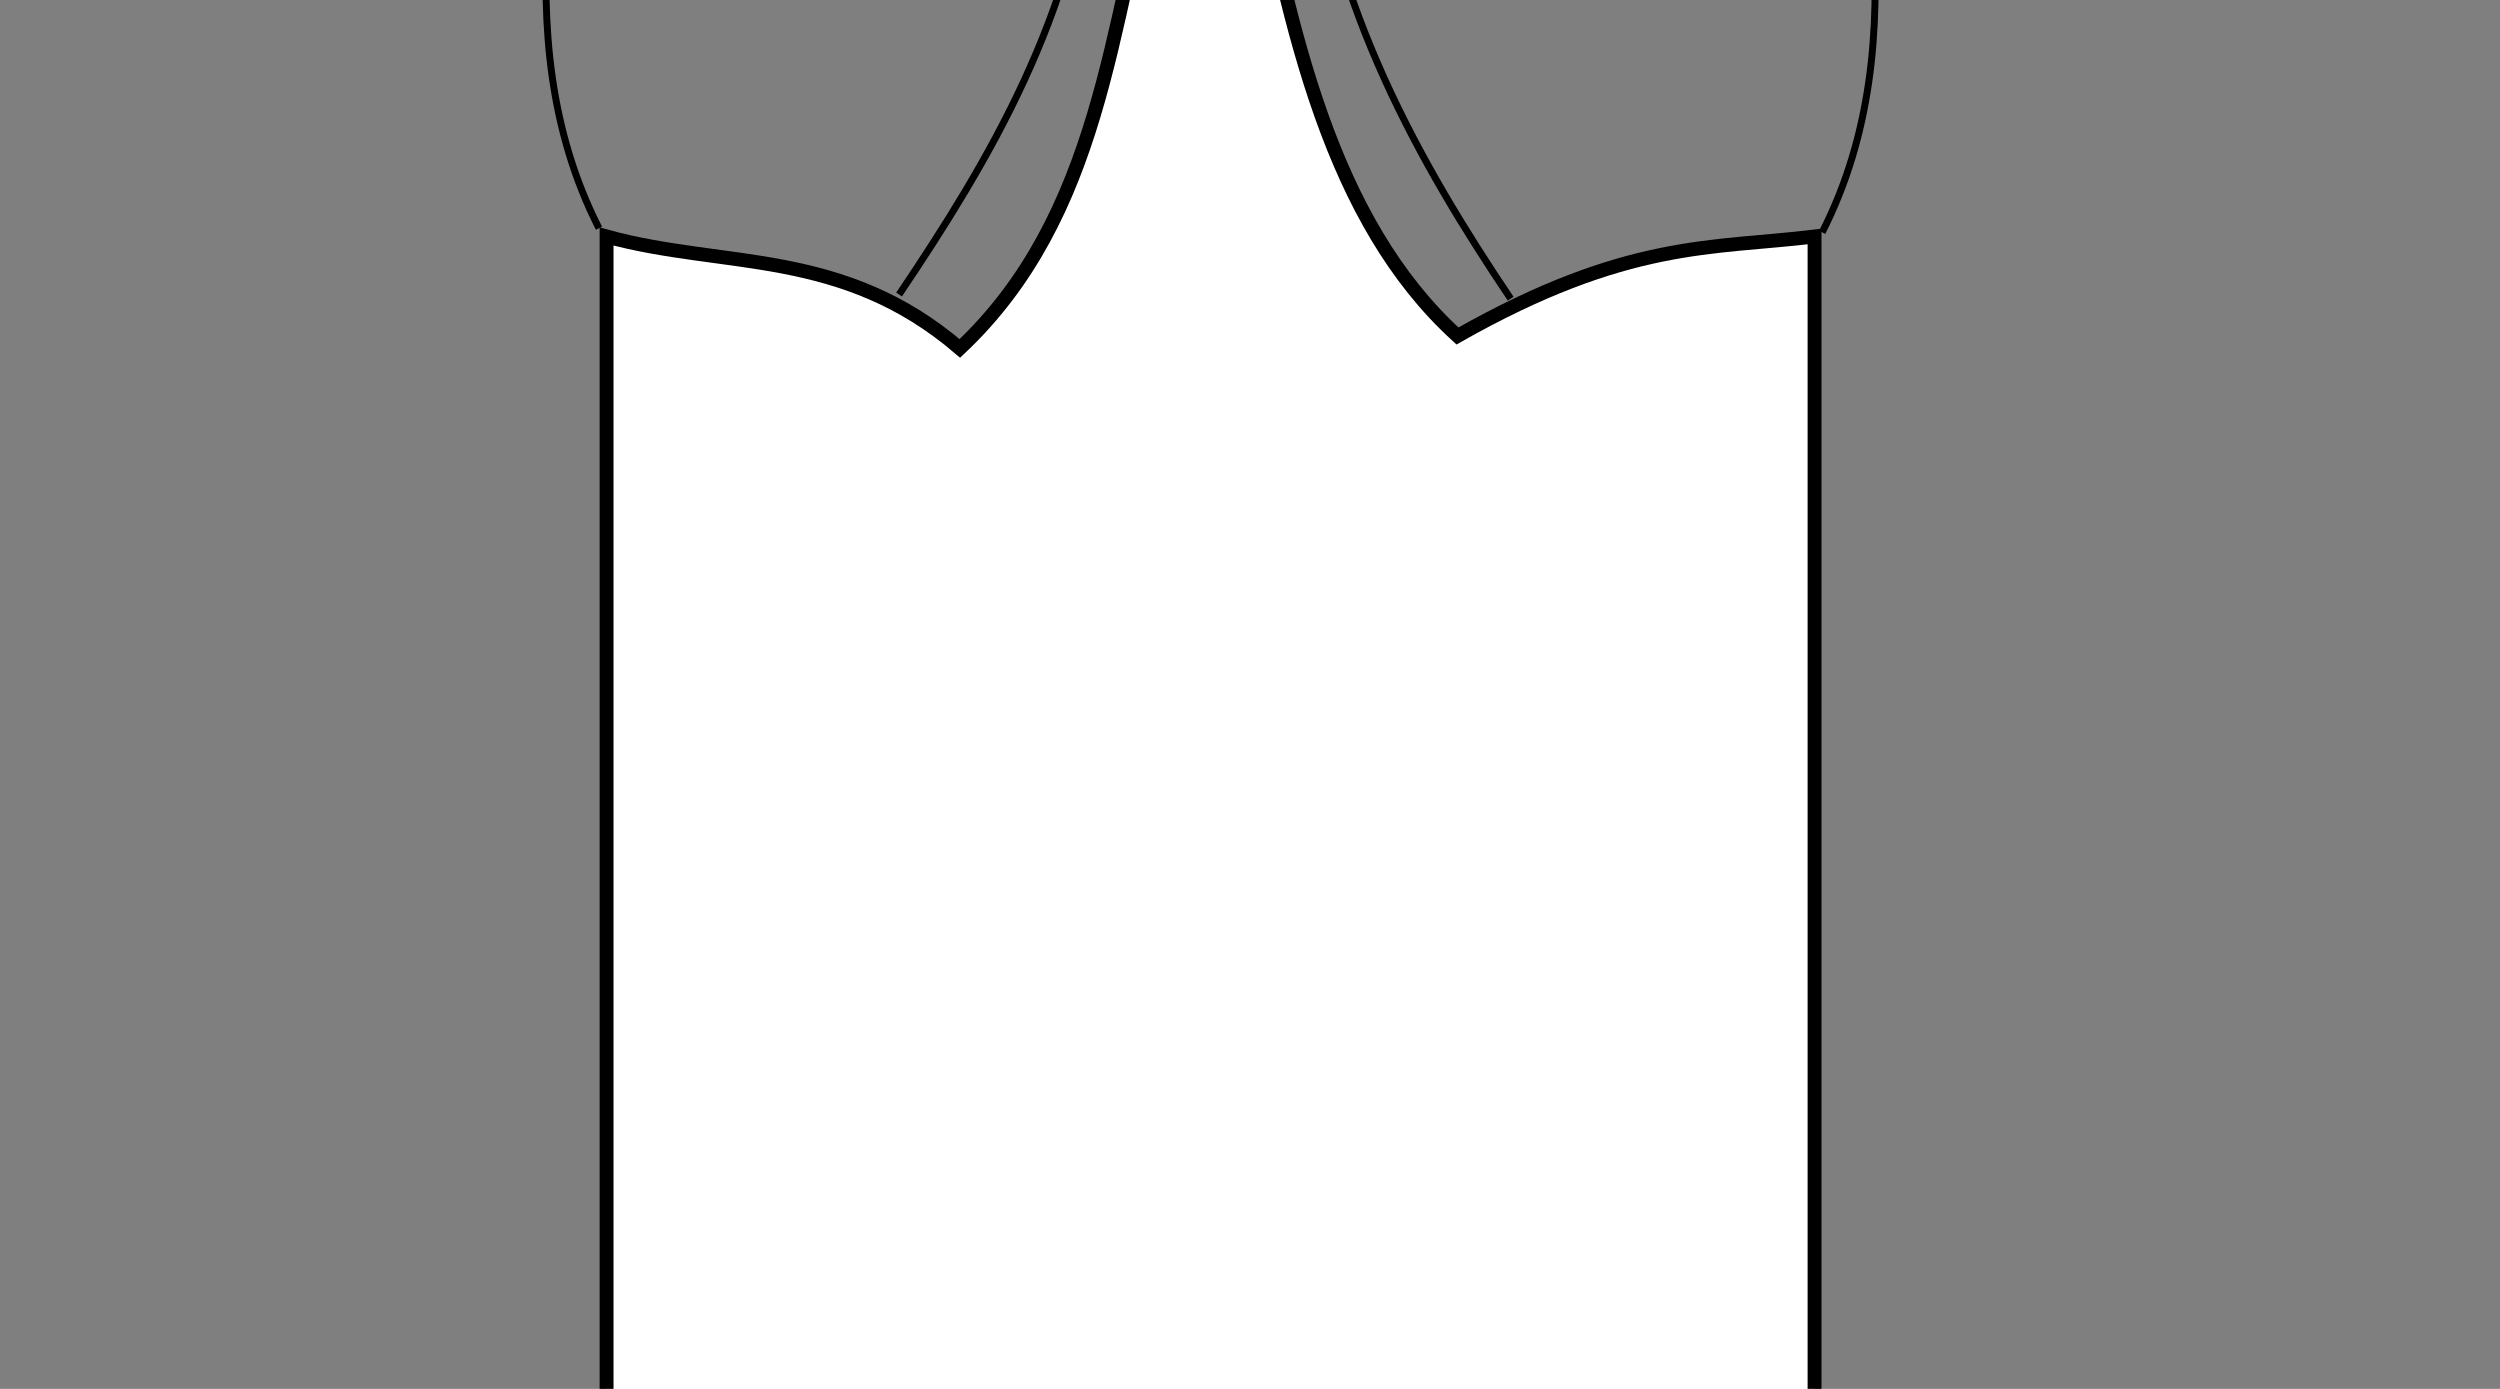 <?xml version="1.0"?><svg width="360" height="200" xmlns="http://www.w3.org/2000/svg">
 <title>Grey</title>

 <g>
  <title>Layer 1</title>
  <g id="layer1">
   <g id="g3327">
    <path fill="#7f7f7f" fill-rule="evenodd" stroke="#000000" stroke-width="2" stroke-miterlimit="4" d="m-40.106,-88.906c24.641,3.61 45.169,2.731 64,0l11.487,17.31c49.545,20.491 78.256,18.255 131.282,50.14c-6.824,25.036 -8.109,52.489 -28.444,71.628c-16.957,-14.536 -33.914,-11.46 -50.872,-16.116l0,210.706c-63.733,12.658 -126.986,15.915 -189.264,0l0,-210.706c-14.749,1.794 -27.004,0.478 -51.419,14.326c-18.327,-16.678 -24.048,-44.056 -29.538,-71.628c56.788,-27.865 85.344,-31.664 131.829,-47.155l10.94,-18.504z" id="path3292"/>
    <path fill="#7f7f7f" fill-rule="evenodd" stroke="#000000" stroke-width="1px" d="m-41.2,-86.519c5.995,19.25 14.622,35.051 27.897,44.767l-15.316,18.504c-16.92,-14.175 -17.879,-30.286 -22.427,-45.961" id="path3296"/>
    <path fill="#7f7f7f" fill-rule="evenodd" stroke="#000000" stroke-width="1px" d="m-100.277,-53.689c4.51,26.367 13.66,59.275 -0.547,87.147" id="path3298"/>
    <path fill="#7f7f7f" fill-rule="evenodd" stroke="#000000" stroke-width="1px" d="m-96.995,-38.17l48.137,-17.907" id="path3300"/>
    <path fill="#7f7f7f" fill-rule="evenodd" stroke="#000000" stroke-width="1px" d="m-174.123,-25.893c3.127,27.436 15.26,49.305 28.444,68.902" id="path3302"/>
    <path fill="#7f7f7f" fill-rule="evenodd" stroke="#000000" stroke-width="1px" d="m-101.918,236.404c62.906,9.784 125.812,13.936 188.717,0" id="path3304"/>
    <path fill="#7f7f7f" fill-rule="evenodd" stroke="#000000" stroke-width="1px" id="path3314" d="m24.441,-87.713c-5.995,19.25 -14.622,35.051 -27.897,44.767l15.316,18.504c16.92,-14.175 17.879,-30.286 22.427,-45.961"/>
    <path fill="#7f7f7f" fill-rule="evenodd" stroke="#000000" stroke-width="1px" id="path3316" d="m85.705,-54.286c-4.51,26.367 -13.66,59.275 0.547,87.147"/>
    <path fill="#7f7f7f" fill-rule="evenodd" stroke="#000000" stroke-width="1px" id="path3318" d="m82.423,-38.17l-51.419,-19.101"/>
    <path fill="#7f7f7f" fill-rule="evenodd" stroke="#000000" stroke-width="1px" id="path3320" d="m157.91,-25.038c-3.127,27.436 -15.26,47.853 -28.444,67.45"/>
    <path fill="#7f7f7f" fill-rule="evenodd" stroke="#000000" stroke-width="1px" d="m-34.089,-68.015c16.2,-5.527 32.679,-4.749 50.325,0" id="path3322"/>
    <path fill="#7f7f7f" fill-opacity="0.713" stroke="#000000" stroke-linecap="round" stroke-miterlimit="4" d="m-12.756,-42.348l8.205,0l0,55.512l-8.205,0l0,-55.512z" id="rect3324"/>
   </g>
   <g id="g3341">
    <path fill="#7f7f7f" fill-rule="evenodd" stroke="#000000" stroke-width="2" stroke-miterlimit="4" id="path3343" d="m323.106,-88.906c24.641,3.61 45.169,2.731 64,0l11.487,17.31c49.545,20.491 78.256,18.255 131.282,50.14c-6.824,25.036 -8.109,52.489 -28.444,71.628c-16.957,-14.536 -33.914,-11.46 -50.872,-16.116l0,210.706c-63.733,12.658 -126.987,15.915 -189.264,0l0,-210.706c-14.749,1.794 -27.004,0.478 -51.419,14.326c-18.327,-16.678 -24.048,-44.056 -29.538,-71.628c56.788,-27.865 85.344,-31.664 131.829,-47.155l10.94,-18.504z"/>
    <path fill="#7f7f7f" fill-rule="evenodd" stroke="#000000" stroke-width="1px" id="path3347" d="m262.936,-53.689c4.51,26.367 13.66,59.275 -0.547,87.147"/>
    <path fill="#7f7f7f" fill-rule="evenodd" stroke="#000000" stroke-width="1px" id="path3351" d="m188.646,-26.377c3.127,27.436 15.703,49.789 28.888,69.386"/>
    <path fill="#7f7f7f" fill-rule="evenodd" stroke="#000000" stroke-width="1px" id="path3353" d="m261.295,236.404c62.906,9.784 125.812,13.936 188.717,0"/>
    <path fill="#7f7f7f" fill-rule="evenodd" stroke="#000000" stroke-width="1px" d="m448.918,-54.286c-4.51,26.367 -13.66,59.275 0.547,87.147" id="path3357"/>
    <path fill="#7f7f7f" fill-rule="evenodd" stroke="#000000" stroke-width="1px" d="m521.123,-25.038c-3.127,27.436 -15.26,47.853 -28.444,67.45" id="path3361"/>
    <path fill="#7f7f7f" fill-rule="evenodd" stroke="#000000" stroke-width="1px" id="path3363" d="m313.601,-68.97c9.354,13.411 69.286,16.164 84.474,-1.936"/>
   </g>
   <path fill="#7f7f7f" stroke-width="1px" id="text3459" d="m105.963,-100.139l0,9.156l3.799,0c1.406,0 2.493,-0.397 3.261,-1.191c0.768,-0.794 1.152,-1.926 1.152,-3.395c-0,-1.458 -0.384,-2.584 -1.152,-3.379c-0.768,-0.794 -1.855,-1.191 -3.261,-1.191l-3.799,0m-3.021,-2.709l6.82,0c2.503,0 4.392,0.62 5.669,1.861c1.286,1.23 1.929,3.036 1.929,5.419c0,2.405 -0.643,4.222 -1.929,5.451c-1.276,1.23 -3.166,1.844 -5.669,1.844l-3.799,0l0,9.793l-3.021,0l0,-24.368m23.782,8.193c-1.476,0 -2.642,0.631 -3.5,1.893c-0.858,1.251 -1.286,2.971 -1.286,5.158c0,2.187 0.424,3.912 1.271,5.174c0.858,1.251 2.029,1.877 3.515,1.877c1.466,0 2.627,-0.631 3.485,-1.893c0.858,-1.262 1.286,-2.981 1.286,-5.158c0,-2.165 -0.429,-3.879 -1.286,-5.141c-0.858,-1.273 -2.019,-1.91 -3.485,-1.91m0,-2.546c2.393,0 4.273,0.849 5.639,2.546c1.366,1.697 2.049,4.048 2.049,7.051c0,2.992 -0.683,5.343 -2.049,7.051c-1.366,1.697 -3.246,2.546 -5.639,2.546c-2.403,0 -4.288,-0.849 -5.654,-2.546c-1.356,-1.708 -2.034,-4.059 -2.034,-7.051c0,-3.003 0.678,-5.353 2.034,-7.051c1.366,-1.697 3.251,-2.546 5.654,-2.546m12.235,-6.675l2.752,0l0,25.396l-2.752,0l0,-25.396m14.987,9.222c-1.476,0 -2.642,0.631 -3.5,1.893c-0.858,1.251 -1.286,2.971 -1.286,5.158c0,2.187 0.424,3.912 1.271,5.174c0.858,1.251 2.029,1.877 3.515,1.877c1.466,0 2.627,-0.631 3.485,-1.893c0.858,-1.262 1.286,-2.981 1.286,-5.158c0,-2.165 -0.429,-3.879 -1.286,-5.141c-0.858,-1.273 -2.019,-1.91 -3.485,-1.91m0,-2.546c2.393,0 4.273,0.849 5.639,2.546c1.366,1.697 2.049,4.048 2.049,7.051c-0,2.992 -0.683,5.343 -2.049,7.051c-1.366,1.697 -3.246,2.546 -5.639,2.546c-2.403,0 -4.288,-0.849 -5.654,-2.546c-1.356,-1.708 -2.034,-4.059 -2.034,-7.051c0,-3.003 0.678,-5.353 2.034,-7.051c1.366,-1.697 3.251,-2.546 5.654,-2.546m35.493,-4.847l0,3.215c-1.147,-0.598 -2.229,-1.045 -3.246,-1.338c-1.017,-0.294 -1.999,-0.441 -2.947,-0.441c-1.645,0 -2.917,0.348 -3.814,1.045c-0.887,0.696 -1.331,1.687 -1.331,2.971c0,1.077 0.294,1.893 0.882,2.448c0.598,0.544 1.725,0.985 3.38,1.322l1.825,0.408c2.254,0.468 3.914,1.295 4.981,2.481c1.077,1.175 1.615,2.753 1.615,4.733c-0,2.361 -0.728,4.151 -2.184,5.37c-1.446,1.219 -3.57,1.828 -6.372,1.828c-1.057,0 -2.184,-0.131 -3.38,-0.392c-1.187,-0.261 -2.418,-0.647 -3.694,-1.159l0,-3.395c1.227,0.751 2.428,1.317 3.605,1.697c1.177,0.381 2.333,0.571 3.47,0.571c1.725,0 3.056,-0.37 3.994,-1.11c0.937,-0.74 1.406,-1.795 1.406,-3.166c-0,-1.197 -0.339,-2.133 -1.017,-2.807c-0.668,-0.675 -1.77,-1.181 -3.306,-1.518l-1.84,-0.392c-2.254,-0.49 -3.884,-1.257 -4.891,-2.301c-1.007,-1.045 -1.511,-2.497 -1.511,-4.358c0,-2.154 0.693,-3.852 2.079,-5.092c1.396,-1.24 3.315,-1.861 5.759,-1.861c1.047,0 2.114,0.103 3.201,0.31c1.087,0.207 2.199,0.517 3.335,0.93m19.923,12.535l0,11.033l-2.752,0l0,-10.935c0,-1.73 -0.309,-3.025 -0.927,-3.885c-0.618,-0.86 -1.546,-1.289 -2.782,-1.289c-1.486,0 -2.657,0.517 -3.515,1.551c-0.858,1.034 -1.286,2.443 -1.286,4.227l0,10.332l-2.767,0l0,-25.396l2.767,0l0,9.956c0.658,-1.099 1.431,-1.92 2.318,-2.465c0.897,-0.544 1.929,-0.816 3.096,-0.816c1.924,0 3.38,0.653 4.367,1.959c0.987,1.295 1.481,3.204 1.481,5.729m5.519,-7.247l2.752,0l0,18.28l-2.752,0l0,-18.28m0,-7.116l2.752,0l0,3.803l-2.752,0l0,-3.803m18.203,9.923c-0.309,-0.196 -0.648,-0.337 -1.017,-0.424c-0.359,-0.098 -0.758,-0.147 -1.197,-0.147c-1.556,0 -2.752,0.555 -3.59,1.665c-0.828,1.099 -1.241,2.682 -1.241,4.75l0,9.63l-2.767,0l0,-18.28l2.767,0l0,2.84c0.578,-1.11 1.331,-1.931 2.259,-2.465c0.927,-0.544 2.054,-0.816 3.38,-0.816c0.189,0 0.399,0.016 0.628,0.049c0.229,0.022 0.484,0.06 0.763,0.114l0.015,3.085m5.639,-7.998l0,5.19l5.669,0l0,2.334l-5.669,0l0,9.923c0,1.491 0.184,2.448 0.553,2.873c0.379,0.424 1.142,0.637 2.288,0.637l2.827,0l0,2.514l-2.827,0c-2.124,0 -3.59,-0.43 -4.397,-1.289c-0.808,-0.87 -1.212,-2.448 -1.212,-4.733l0,-9.923l-2.019,0l0,-2.334l2.019,0l0,-5.19l2.767,0"/>
   <path fill="#7f7f7f" stroke-width="1px" id="text3471" d="m-34.818,274.068l0,7.331l10.077,0l0,2.21l-10.077,0l0,7.988l-2.449,0l0,-19.712l12.833,0l0,2.182l-10.385,0m13.269,17.529l0,-11.612c0,-0.317 -0.004,-0.639 -0.013,-0.965c0,-0.336 -0.004,-0.658 -0.013,-0.965c-0.009,-0.308 -0.017,-0.597 -0.026,-0.867c-0.009,-0.27 -0.017,-0.513 -0.026,-0.727l2.179,0c0.009,0.215 0.017,0.462 0.026,0.741c0.017,0.27 0.03,0.55 0.038,0.839c0.017,0.289 0.026,0.569 0.026,0.839c0.009,0.261 0.013,0.485 0.013,0.672l0.051,0c0.162,-0.578 0.333,-1.077 0.513,-1.497c0.188,-0.429 0.406,-0.779 0.654,-1.049c0.248,-0.28 0.543,-0.485 0.885,-0.616c0.342,-0.14 0.756,-0.21 1.244,-0.21c0.188,0 0.368,0.019 0.538,0.056c0.171,0.028 0.303,0.056 0.397,0.084l0,2.308c-0.154,-0.047 -0.333,-0.079 -0.538,-0.098c-0.205,-0.028 -0.436,-0.042 -0.692,-0.042c-0.53,0 -0.983,0.131 -1.359,0.392c-0.368,0.261 -0.671,0.625 -0.91,1.091c-0.231,0.457 -0.402,1.007 -0.513,1.651c-0.111,0.634 -0.167,1.329 -0.167,2.085l0,7.89l-2.308,0m20.449,-7.582c0,2.649 -0.534,4.621 -1.603,5.918c-1.068,1.296 -2.62,1.945 -4.654,1.945c-0.966,0 -1.829,-0.159 -2.59,-0.476c-0.761,-0.317 -1.406,-0.802 -1.936,-1.455c-0.521,-0.653 -0.923,-1.469 -1.205,-2.448c-0.274,-0.989 -0.41,-2.15 -0.41,-3.483c0,-5.223 2.073,-7.834 6.218,-7.834c1.077,0 2.004,0.163 2.782,0.49c0.786,0.326 1.427,0.816 1.923,1.469c0.504,0.653 0.876,1.469 1.115,2.448c0.239,0.979 0.359,2.122 0.359,3.428m-2.423,0c0,-1.175 -0.085,-2.145 -0.256,-2.91c-0.162,-0.765 -0.406,-1.376 -0.731,-1.833c-0.316,-0.457 -0.705,-0.774 -1.167,-0.951c-0.462,-0.186 -0.983,-0.28 -1.564,-0.28c-0.59,0 -1.124,0.098 -1.603,0.294c-0.47,0.187 -0.872,0.513 -1.205,0.979c-0.333,0.457 -0.59,1.068 -0.769,1.833c-0.171,0.765 -0.256,1.721 -0.256,2.868c0,1.175 0.094,2.15 0.282,2.924c0.188,0.765 0.444,1.376 0.769,1.833c0.333,0.457 0.722,0.779 1.167,0.965c0.453,0.187 0.944,0.28 1.474,0.28c0.59,0 1.124,-0.089 1.603,-0.266c0.479,-0.187 0.885,-0.508 1.218,-0.965c0.333,-0.457 0.59,-1.073 0.769,-1.847c0.179,-0.774 0.269,-1.749 0.269,-2.924m14.115,7.582l0,-9.597c0,-0.737 -0.051,-1.352 -0.154,-1.847c-0.094,-0.494 -0.252,-0.891 -0.474,-1.189c-0.222,-0.308 -0.517,-0.522 -0.885,-0.644c-0.359,-0.131 -0.808,-0.196 -1.346,-0.196c-0.547,0 -1.043,0.107 -1.487,0.322c-0.436,0.205 -0.812,0.508 -1.128,0.909c-0.308,0.392 -0.547,0.881 -0.718,1.469c-0.171,0.578 -0.256,1.245 -0.256,2.001l0,8.772l-2.308,0l0,-11.905c0,-0.317 -0.004,-0.648 -0.013,-0.993c0,-0.354 -0.004,-0.685 -0.013,-0.993c-0.009,-0.317 -0.017,-0.588 -0.026,-0.811c-0.009,-0.224 -0.017,-0.368 -0.026,-0.434l2.179,0c0.009,0.047 0.017,0.173 0.026,0.378c0.009,0.205 0.017,0.443 0.026,0.713c0.017,0.261 0.03,0.532 0.038,0.811c0.009,0.27 0.013,0.499 0.013,0.686l0.038,0c0.222,-0.438 0.466,-0.835 0.731,-1.189c0.265,-0.354 0.573,-0.653 0.923,-0.895c0.35,-0.252 0.752,-0.443 1.205,-0.574c0.453,-0.14 0.979,-0.21 1.577,-0.21c0.769,0 1.432,0.103 1.987,0.308c0.556,0.205 1.013,0.522 1.372,0.951c0.359,0.429 0.62,0.984 0.782,1.665c0.171,0.671 0.256,1.474 0.256,2.406l0,10.087l-2.321,0m11.141,-0.112c-0.35,0.103 -0.709,0.182 -1.077,0.238c-0.359,0.065 -0.778,0.098 -1.256,0.098c-1.846,0 -2.769,-1.142 -2.769,-3.427l0,-10.101l-1.603,0l0,-1.833l1.692,0l0.679,-3.386l1.538,0l0,3.386l2.564,0l0,1.833l-2.564,0l0,9.555c0,0.728 0.107,1.24 0.321,1.539c0.222,0.289 0.603,0.434 1.141,0.434c0.222,0 0.436,-0.019 0.641,-0.056c0.214,-0.037 0.444,-0.084 0.692,-0.14l0,1.861"/>
   <path fill="#7f7f7f" stroke-width="1px" id="text3475" d="m342.005,286.043c0,0.998 -0.179,1.851 -0.538,2.56c-0.359,0.7 -0.842,1.273 -1.449,1.721c-0.607,0.438 -1.312,0.76 -2.115,0.965c-0.803,0.205 -1.65,0.308 -2.538,0.308l-7.333,0l0,-19.712l6.564,0c1,0 1.893,0.093 2.679,0.28c0.786,0.177 1.453,0.462 2,0.853c0.547,0.392 0.962,0.891 1.244,1.497c0.291,0.597 0.436,1.315 0.436,2.154c0,0.55 -0.073,1.068 -0.218,1.553c-0.137,0.485 -0.35,0.928 -0.641,1.329c-0.282,0.392 -0.641,0.732 -1.077,1.021c-0.427,0.28 -0.927,0.49 -1.5,0.63c0.727,0.093 1.368,0.275 1.923,0.546c0.564,0.27 1.034,0.616 1.41,1.035c0.376,0.42 0.662,0.909 0.859,1.469c0.197,0.55 0.295,1.147 0.295,1.791m-3.513,-9.051c0,-1.063 -0.333,-1.823 -1,-2.28c-0.667,-0.457 -1.632,-0.686 -2.897,-0.686l-4.115,0l0,6.24l4.115,0c0.718,0 1.325,-0.075 1.82,-0.224c0.496,-0.159 0.897,-0.378 1.205,-0.658c0.308,-0.289 0.53,-0.634 0.667,-1.035c0.137,-0.401 0.205,-0.853 0.205,-1.357m1.038,8.842c0,-0.625 -0.107,-1.157 -0.321,-1.595c-0.205,-0.438 -0.504,-0.797 -0.897,-1.077c-0.393,-0.28 -0.867,-0.485 -1.423,-0.616c-0.547,-0.131 -1.162,-0.196 -1.846,-0.196l-4.564,0l0,7.107l4.756,0c0.624,0 1.197,-0.056 1.718,-0.168c0.53,-0.112 0.983,-0.308 1.359,-0.588c0.385,-0.28 0.684,-0.653 0.897,-1.119c0.214,-0.466 0.321,-1.049 0.321,-1.749m9.141,6.044c-1.393,0 -2.44,-0.401 -3.141,-1.203c-0.701,-0.802 -1.051,-1.903 -1.051,-3.302c0,-0.998 0.171,-1.814 0.513,-2.448c0.35,-0.644 0.803,-1.147 1.359,-1.511c0.564,-0.364 1.205,-0.616 1.923,-0.755c0.718,-0.14 1.449,-0.219 2.192,-0.238l3.115,-0.056l0,-0.825c0,-0.625 -0.06,-1.156 -0.18,-1.595c-0.12,-0.438 -0.303,-0.793 -0.551,-1.063c-0.248,-0.271 -0.56,-0.466 -0.936,-0.588c-0.368,-0.131 -0.803,-0.196 -1.308,-0.196c-0.444,0 -0.846,0.037 -1.205,0.112c-0.359,0.065 -0.671,0.191 -0.936,0.378c-0.265,0.177 -0.479,0.424 -0.641,0.741c-0.162,0.308 -0.269,0.7 -0.321,1.175l-2.41,-0.238c0.085,-0.597 0.248,-1.143 0.487,-1.637c0.239,-0.504 0.577,-0.937 1.013,-1.301c0.444,-0.364 0.996,-0.644 1.654,-0.839c0.667,-0.205 1.47,-0.308 2.41,-0.308c1.744,0 3.056,0.438 3.936,1.315c0.88,0.867 1.321,2.126 1.321,3.777l0,6.519c0,0.746 0.09,1.31 0.269,1.693c0.18,0.373 0.521,0.56 1.026,0.56c0.128,0 0.256,-0.009 0.385,-0.028c0.128,-0.019 0.252,-0.042 0.372,-0.07l0,1.567c-0.291,0.075 -0.581,0.131 -0.872,0.168c-0.282,0.037 -0.585,0.056 -0.91,0.056c-0.436,0 -0.812,-0.061 -1.128,-0.182c-0.308,-0.131 -0.56,-0.322 -0.756,-0.574c-0.197,-0.261 -0.346,-0.578 -0.449,-0.951c-0.103,-0.382 -0.167,-0.825 -0.192,-1.329l-0.077,0c-0.248,0.485 -0.521,0.923 -0.821,1.315c-0.291,0.392 -0.632,0.727 -1.026,1.007c-0.393,0.27 -0.842,0.48 -1.346,0.63c-0.496,0.149 -1.068,0.224 -1.718,0.224m0.526,-1.889c0.735,0 1.376,-0.145 1.923,-0.434c0.556,-0.298 1.013,-0.676 1.372,-1.133c0.368,-0.457 0.641,-0.956 0.821,-1.497c0.179,-0.541 0.269,-1.059 0.269,-1.553l0,-1.245l-2.526,0.056c-0.564,0.009 -1.103,0.056 -1.615,0.14c-0.504,0.075 -0.949,0.228 -1.333,0.462c-0.385,0.233 -0.692,0.56 -0.923,0.979c-0.222,0.42 -0.333,0.97 -0.333,1.651c0,0.821 0.201,1.455 0.603,1.903c0.41,0.448 0.991,0.672 1.744,0.672m12.308,-6.03c0,0.867 0.056,1.665 0.167,2.392c0.12,0.727 0.316,1.357 0.59,1.889c0.273,0.522 0.632,0.928 1.077,1.217c0.453,0.289 1.009,0.434 1.667,0.434c0.821,0 1.504,-0.242 2.051,-0.727c0.556,-0.485 0.897,-1.231 1.026,-2.238l2.333,0.168c-0.077,0.625 -0.244,1.226 -0.5,1.805c-0.256,0.578 -0.607,1.087 -1.051,1.525c-0.436,0.438 -0.97,0.793 -1.603,1.063c-0.632,0.261 -1.363,0.392 -2.192,0.392c-1.085,0 -2.009,-0.201 -2.769,-0.602c-0.761,-0.401 -1.38,-0.951 -1.859,-1.651c-0.47,-0.709 -0.812,-1.539 -1.026,-2.49c-0.214,-0.961 -0.32,-2.001 -0.32,-3.12c0,-1.017 0.077,-1.912 0.231,-2.686c0.154,-0.783 0.368,-1.464 0.641,-2.043c0.282,-0.588 0.611,-1.077 0.987,-1.469c0.376,-0.401 0.782,-0.718 1.218,-0.951c0.444,-0.242 0.91,-0.415 1.397,-0.518c0.487,-0.112 0.979,-0.168 1.474,-0.168c0.778,0 1.47,0.117 2.077,0.35c0.607,0.233 1.128,0.555 1.564,0.965c0.444,0.401 0.803,0.877 1.077,1.427c0.273,0.55 0.466,1.142 0.577,1.777l-2.372,0.196c-0.12,-0.839 -0.423,-1.506 -0.91,-2.001c-0.487,-0.494 -1.179,-0.741 -2.077,-0.741c-0.658,0 -1.209,0.121 -1.654,0.364c-0.436,0.233 -0.791,0.592 -1.064,1.077c-0.273,0.476 -0.47,1.077 -0.59,1.805c-0.111,0.727 -0.167,1.581 -0.167,2.56m20.115,7.638l-4.692,-6.911l-1.692,1.525l0,5.386l-2.308,0l0,-20.761l2.308,0l0,12.969l6.09,-7.345l2.705,0l-5.628,6.505l5.923,8.632l-2.705,0"/>
  </g>
 </g>
</svg>